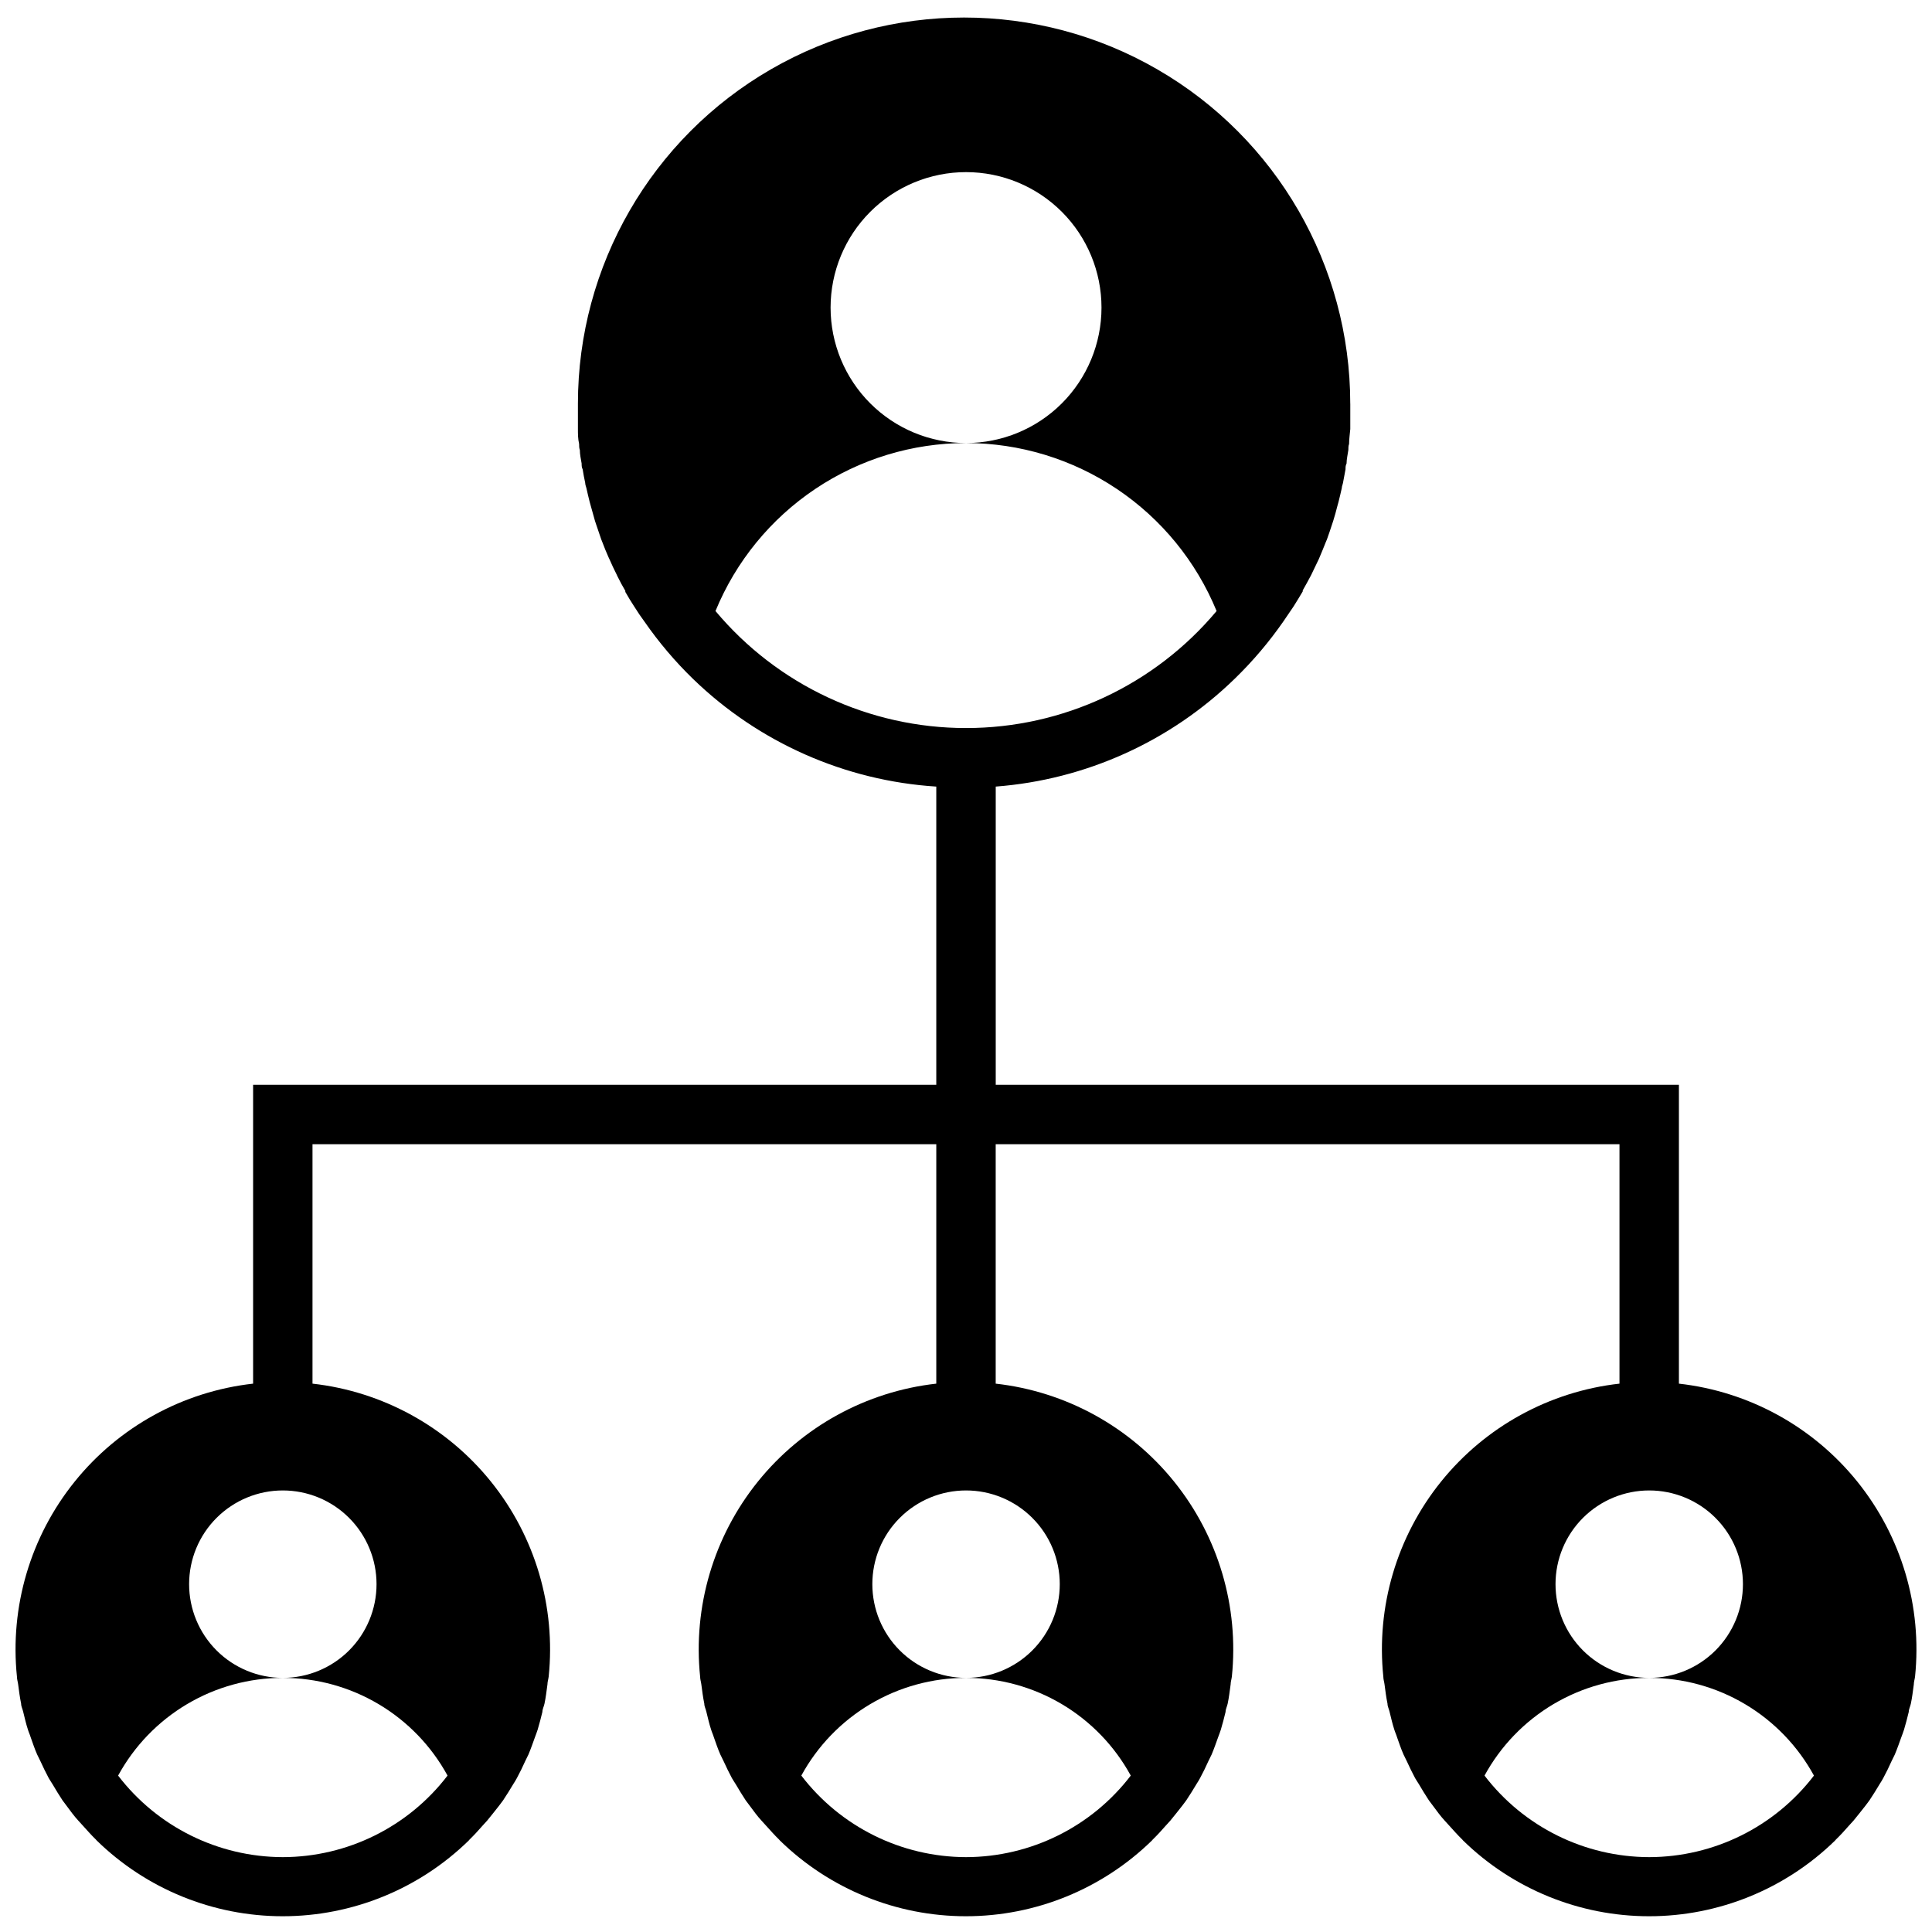 <?xml version="1.0" encoding="UTF-8"?>
<!-- Uploaded to: ICON Repo, www.iconrepo.com, Generator: ICON Repo Mixer Tools -->
<svg width="800px" height="800px" version="1.1" viewBox="144 144 512 512" xmlns="http://www.w3.org/2000/svg">
 <defs>
  <clipPath id="a">
   <path d="m148.09 148.09h503.81v503.81h-503.81z"/>
  </clipPath>
 </defs>
 <g clip-path="url(#a)">
  <path d="m588.93 510.68v-79.191h-181.05v-79.035c23.824-1.82 46.25-11.949 63.371-28.617 4.785-4.648 9.109-9.75 12.91-15.23 0.918-1.34 1.812-2.648 2.676-3.938 0.84-1.34 1.641-2.648 2.402-3.938v-0.277c0.762-1.34 1.484-2.648 2.164-3.938l0.195-0.395c0.668-1.34 1.258-2.676 1.891-3.938l0.234-0.551c0.551-1.301 1.102-2.637 1.613-3.938l0.316-0.746c0.473-1.301 0.906-2.598 1.34-3.938l0.316-0.945c0.395-1.258 0.746-2.519 1.102-3.938l0.316-1.141c0.316-1.219 0.59-2.441 0.867-3.66 0-0.473 0.234-0.906 0.316-1.379 0.234-1.18 0.434-2.402 0.668-3.582 0-0.512 0-1.023 0.277-1.535 0-1.18 0.316-2.402 0.473-3.582 0-0.551 0-1.062 0.195-1.613 0-1.258 0.195-2.559 0.316-3.938v-1.418-5.312l-0.008 0.012c0-36.562-19.508-70.344-51.168-88.625-31.664-18.281-70.676-18.281-102.34 0-31.664 18.281-51.168 52.062-51.168 88.625v5.312 1.418c0 1.258 0 2.559 0.316 3.938 0 0.551 0 1.062 0.195 1.613 0 1.18 0.277 2.402 0.473 3.582 0 0.512 0 1.023 0.277 1.535 0.195 1.18 0.395 2.402 0.668 3.582 0 0.473 0.195 0.906 0.316 1.379 0.277 1.219 0.551 2.441 0.867 3.66l0.316 1.141c0.355 1.258 0.707 2.519 1.102 3.938l0.316 0.945c0.434 1.301 0.867 2.598 1.34 3.938l0.316 0.789c0.512 1.34 1.023 2.637 1.613 3.938l0.277 0.59c0.59 1.34 1.219 2.715 1.852 3.938l0.195 0.434c0.684 1.391 1.391 2.703 2.125 3.938v0.277c0.789 1.391 1.586 2.703 2.402 3.938 0.867 1.391 1.758 2.703 2.676 3.938l-0.012-0.016c3.801 5.484 8.121 10.586 12.91 15.23 17.41 16.852 40.25 26.957 64.43 28.5v79.035h-181.05v79.191c-18.57 2.082-35.566 11.414-47.285 25.965-11.723 14.551-17.219 33.145-15.297 51.73 0 0.668 0.234 1.34 0.316 2.008 0.234 1.73 0.434 3.426 0.789 5.117 0 0.746 0.395 1.418 0.551 2.164 0.395 1.574 0.746 3.188 1.258 4.723 0.195 0.668 0.512 1.301 0.707 1.969 0.551 1.535 1.062 3.109 1.73 4.606 0.277 0.59 0.59 1.18 0.867 1.77 0.707 1.535 1.418 3.031 2.203 4.488 0.316 0.551 0.668 1.062 0.984 1.574 0.867 1.457 1.73 2.914 2.676 4.328l1.062 1.418c1.023 1.379 2.008 2.754 3.109 3.938l1.219 1.34c1.141 1.258 2.242 2.519 3.465 3.699l0.195 0.234h0.004c13.18 12.871 30.875 20.074 49.297 20.074s36.117-7.203 49.301-20.074l0.195-0.234c1.219-1.18 2.363-2.441 3.465-3.699l1.219-1.34c1.102-1.301 2.125-2.676 3.148-3.938l1.062-1.418c0.945-1.418 1.852-2.875 2.715-4.328 0.316-0.512 0.668-1.023 0.945-1.574 0.789-1.457 1.535-2.992 2.203-4.488 0.277-0.59 0.59-1.18 0.867-1.77 0.629-1.496 1.18-3.07 1.73-4.606 0.234-0.668 0.512-1.301 0.707-1.969 0.473-1.535 0.867-3.148 1.258-4.723 0-0.707 0.395-1.418 0.551-2.164 0.355-1.652 0.551-3.387 0.789-5.117 0-0.668 0.234-1.34 0.316-2.008h0.004c1.922-18.586-3.578-37.18-15.297-51.73-11.723-14.551-28.719-23.883-47.289-25.965v-63.449h165.31v63.449c-18.566 2.082-35.562 11.414-47.285 25.965-11.719 14.551-17.219 33.145-15.297 51.73 0 0.668 0.234 1.34 0.316 2.008 0.234 1.73 0.434 3.426 0.789 5.117 0 0.746 0.395 1.418 0.551 2.164 0.395 1.574 0.746 3.188 1.258 4.723 0.195 0.668 0.512 1.301 0.707 1.969 0.551 1.535 1.062 3.109 1.73 4.606 0.277 0.59 0.59 1.18 0.867 1.77 0.707 1.535 1.418 3.031 2.203 4.488 0.316 0.551 0.668 1.062 0.984 1.574 0.867 1.457 1.73 2.914 2.676 4.328l1.062 1.418c1.023 1.379 2.008 2.754 3.109 3.938l1.219 1.34c1.141 1.258 2.242 2.519 3.465 3.699l0.195 0.234h0.004c13.184 12.871 30.875 20.074 49.301 20.074 18.422 0 36.113-7.203 49.297-20.074l0.195-0.234c1.219-1.18 2.363-2.441 3.465-3.699l1.219-1.34c1.102-1.301 2.125-2.676 3.148-3.938l1.062-1.418c0.945-1.418 1.852-2.875 2.715-4.328 0.316-0.512 0.668-1.023 0.945-1.574 0.789-1.457 1.535-2.992 2.203-4.488 0.277-0.59 0.59-1.18 0.867-1.77 0.629-1.496 1.18-3.07 1.73-4.606 0.234-0.668 0.512-1.301 0.707-1.969 0.473-1.535 0.867-3.148 1.258-4.723 0-0.707 0.395-1.418 0.551-2.164 0.355-1.652 0.551-3.387 0.789-5.117 0-0.668 0.234-1.34 0.316-2.008h0.004c1.922-18.586-3.574-37.18-15.297-51.73s-28.715-23.883-47.285-25.965v-63.449h165.31v63.449c-18.57 2.082-35.566 11.414-47.285 25.965-11.723 14.551-17.219 33.145-15.297 51.73 0 0.668 0.234 1.34 0.316 2.008 0.234 1.73 0.434 3.426 0.789 5.117 0 0.746 0.395 1.418 0.551 2.164 0.395 1.574 0.746 3.188 1.258 4.723 0.195 0.668 0.512 1.301 0.707 1.969 0.551 1.535 1.062 3.109 1.73 4.606 0.277 0.59 0.59 1.18 0.867 1.77 0.707 1.535 1.418 3.031 2.203 4.488 0.316 0.551 0.668 1.062 0.984 1.574 0.867 1.457 1.73 2.914 2.676 4.328l1.062 1.418c1.023 1.379 2.008 2.754 3.109 3.938l1.219 1.34c1.141 1.258 2.242 2.519 3.465 3.699l0.195 0.234h0.004c13.18 12.871 30.875 20.074 49.297 20.074s36.117-7.203 49.297-20.074l0.195-0.234c1.219-1.18 2.363-2.441 3.465-3.699l1.219-1.34c1.102-1.301 2.125-2.676 3.148-3.938l1.062-1.418c0.945-1.418 1.852-2.875 2.715-4.328 0.316-0.512 0.668-1.023 0.945-1.574 0.789-1.457 1.535-2.992 2.203-4.488 0.277-0.59 0.59-1.18 0.867-1.77 0.629-1.496 1.18-3.07 1.73-4.606 0.234-0.668 0.512-1.301 0.707-1.969 0.473-1.535 0.867-3.148 1.258-4.723 0-0.707 0.395-1.418 0.551-2.164 0.355-1.652 0.551-3.387 0.789-5.117 0-0.668 0.234-1.34 0.316-2.008h0.004c1.926-18.586-3.574-37.18-15.293-51.73-11.723-14.551-28.719-23.883-47.289-25.965zm-369.98 125.48c-17.117-0.035-33.246-8.02-43.648-21.609 4.277-7.84 10.59-14.383 18.27-18.941 7.68-4.555 16.449-6.961 25.379-6.957-6.586 0-12.902-2.617-17.562-7.273-4.656-4.66-7.273-10.977-7.273-17.562 0-6.59 2.617-12.906 7.273-17.562 4.66-4.656 10.977-7.273 17.562-7.273 6.586 0 12.906 2.617 17.562 7.273s7.273 10.973 7.273 17.562c0 6.586-2.617 12.902-7.273 17.562-4.656 4.656-10.977 7.273-17.562 7.273 8.934-0.004 17.699 2.402 25.379 6.957 7.684 4.559 13.992 11.102 18.273 18.941-10.406 13.59-26.535 21.574-43.652 21.609zm114.66-330.23c5.414-13.164 14.613-24.426 26.438-32.352 11.82-7.926 25.73-12.16 39.965-12.168-9.523 0-18.652-3.781-25.383-10.512-6.734-6.734-10.516-15.863-10.516-25.383s3.781-18.652 10.516-25.383c6.731-6.731 15.859-10.516 25.383-10.516 9.52 0 18.648 3.785 25.383 10.516 6.731 6.731 10.512 15.863 10.512 25.383s-3.781 18.648-10.512 25.383c-6.734 6.731-15.863 10.512-25.383 10.512 14.23 0.008 28.141 4.242 39.965 12.168 11.82 7.926 21.023 19.188 26.434 32.352-16.453 19.652-40.766 31.012-66.398 31.012s-49.949-11.359-66.402-31.012zm66.402 330.23c-17.117-0.035-33.246-8.02-43.652-21.609 4.277-7.84 10.59-14.383 18.27-18.941 7.684-4.555 16.449-6.961 25.383-6.957-6.59 0-12.906-2.617-17.562-7.273-4.66-4.66-7.273-10.977-7.273-17.562 0-6.59 2.613-12.906 7.273-17.562 4.656-4.656 10.973-7.273 17.562-7.273 6.586 0 12.902 2.617 17.559 7.273 4.66 4.656 7.277 10.973 7.277 17.562 0 6.586-2.617 12.902-7.277 17.562-4.656 4.656-10.973 7.273-17.559 7.273 8.93-0.004 17.695 2.402 25.379 6.957 7.68 4.559 13.992 11.102 18.27 18.941-10.402 13.59-26.535 21.574-43.648 21.609zm181.05 0c-17.117-0.035-33.246-8.02-43.648-21.609 4.277-7.84 10.59-14.383 18.27-18.941 7.68-4.555 16.449-6.961 25.379-6.957-6.586 0-12.902-2.617-17.562-7.273-4.656-4.66-7.273-10.977-7.273-17.562 0-6.59 2.617-12.906 7.273-17.562 4.66-4.656 10.977-7.273 17.562-7.273 6.586 0 12.906 2.617 17.562 7.273s7.273 10.973 7.273 17.562c0 6.586-2.617 12.902-7.273 17.562-4.656 4.656-10.977 7.273-17.562 7.273 8.934-0.004 17.699 2.402 25.379 6.957 7.684 4.559 13.992 11.102 18.273 18.941-10.406 13.59-26.535 21.574-43.652 21.609z"/>
 </g>
</svg>